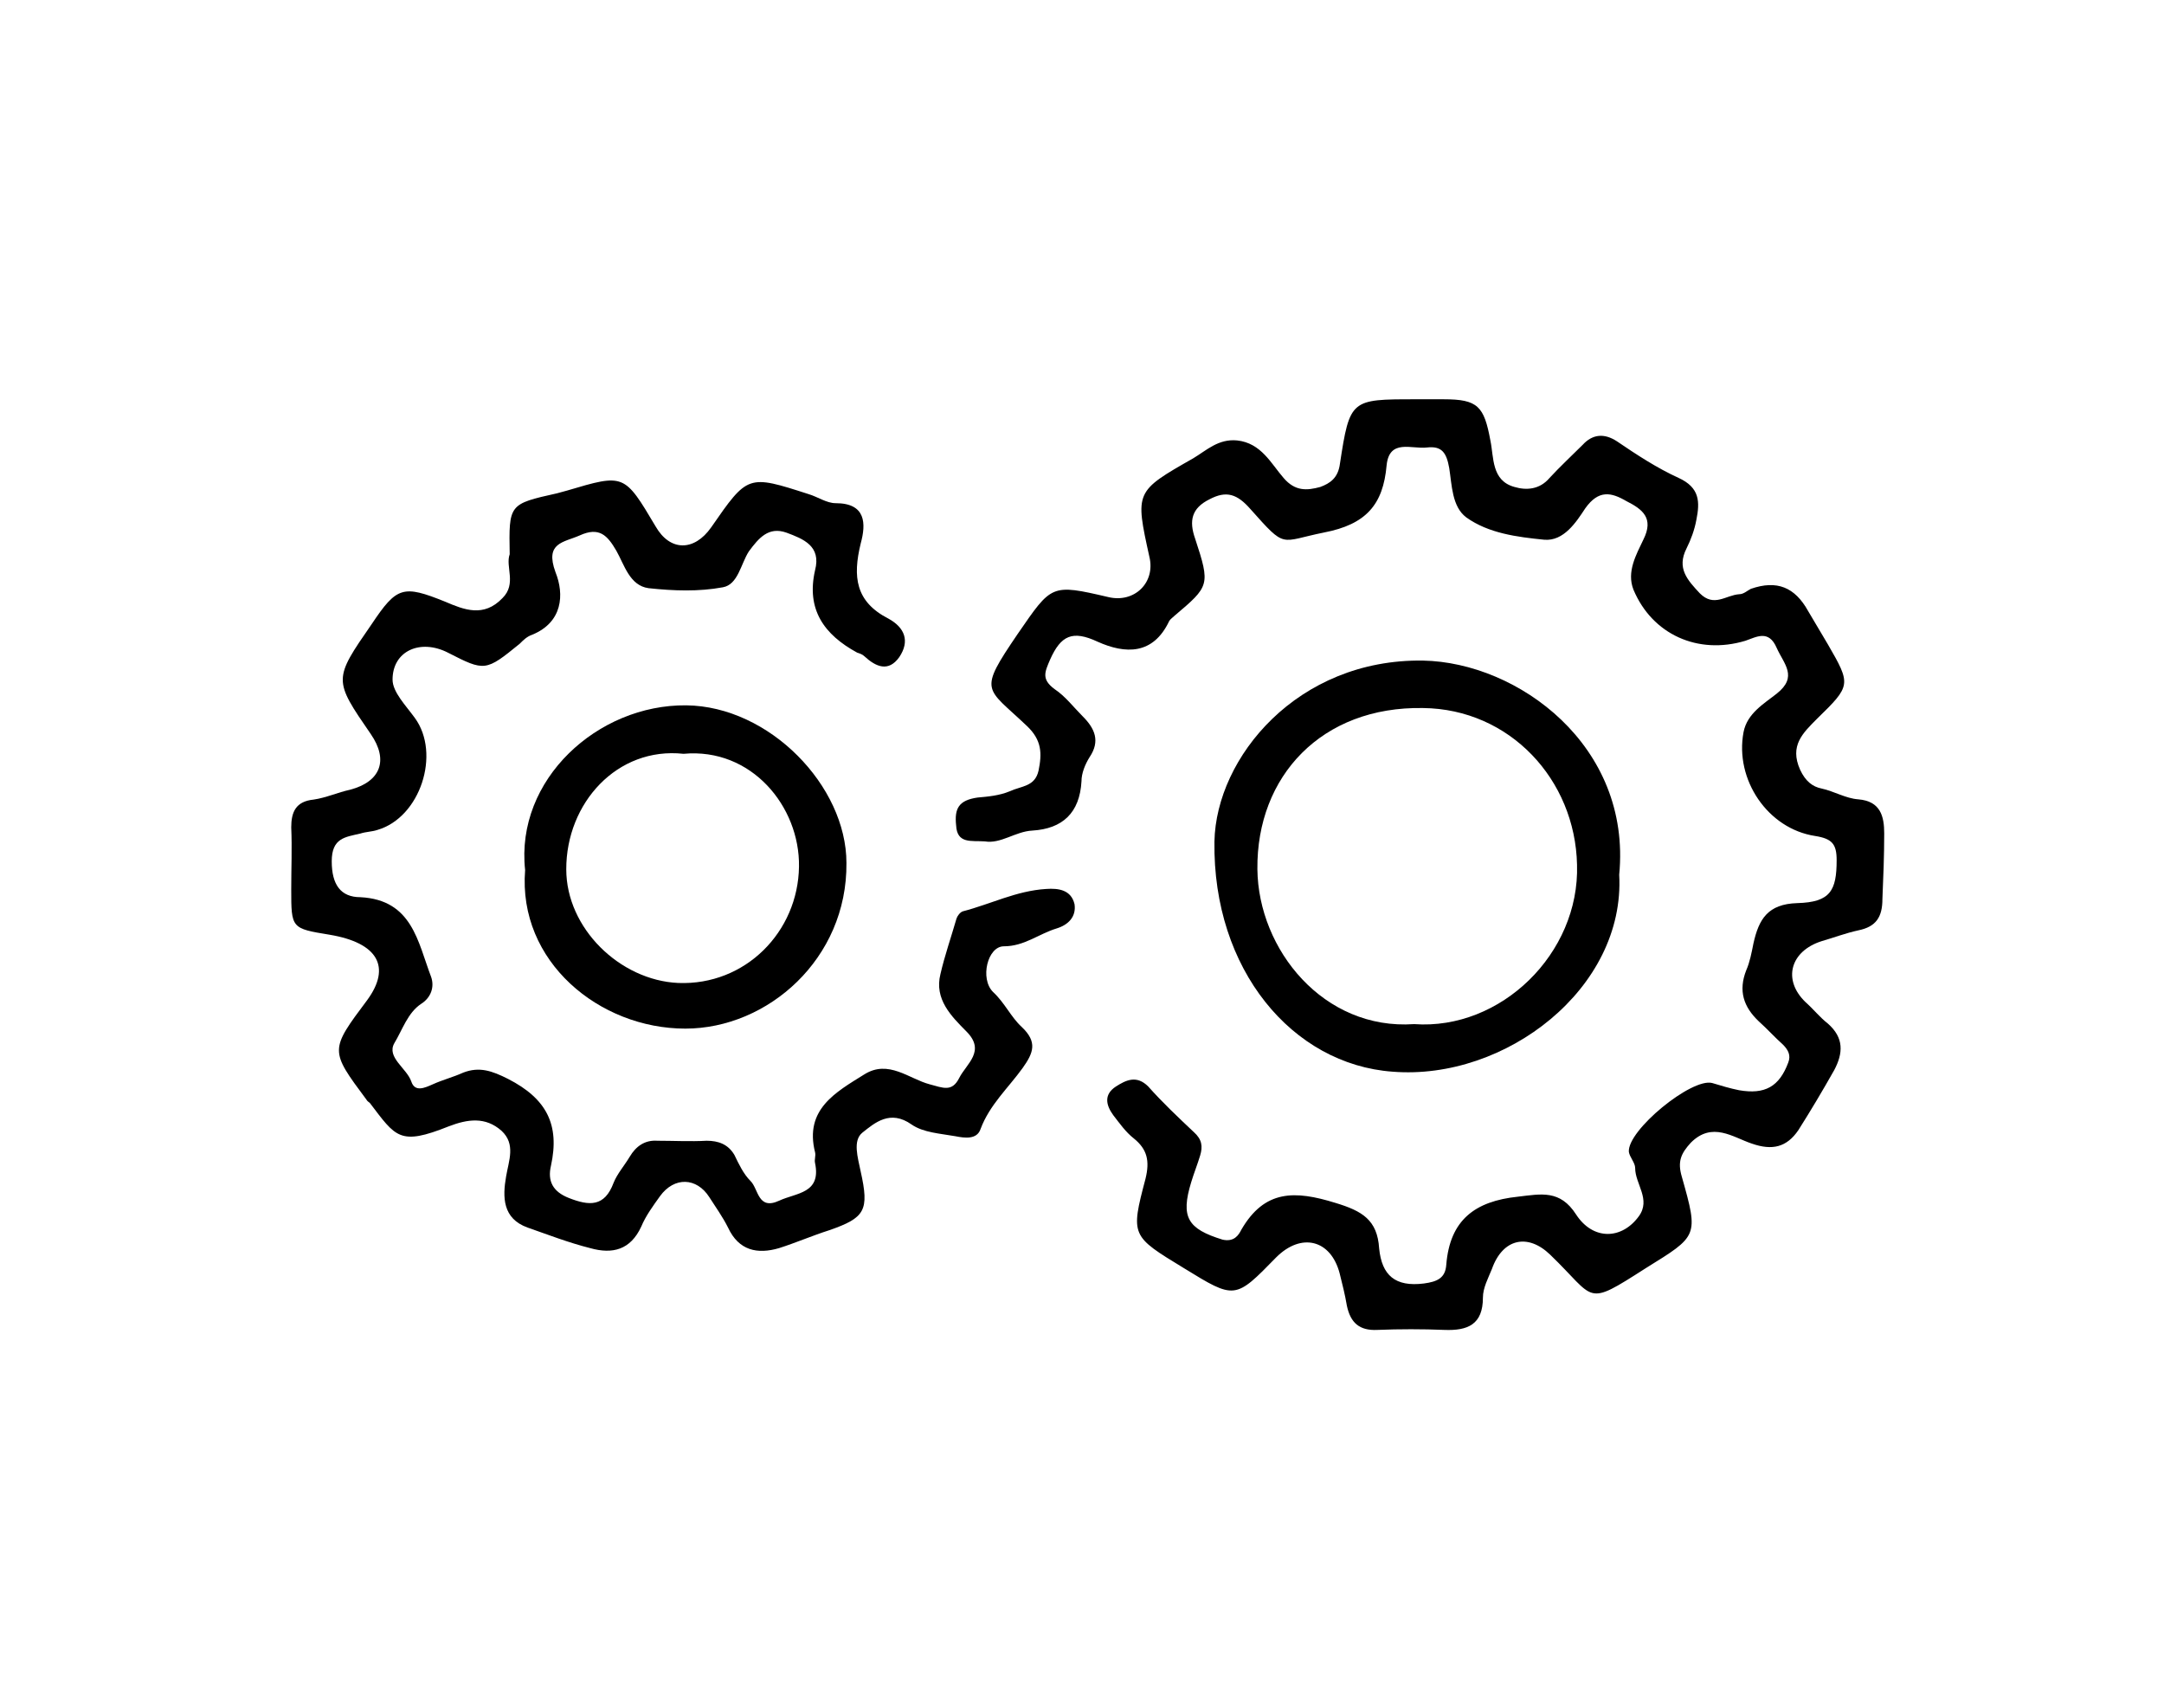 <?xml version="1.0" encoding="UTF-8"?>
<!-- Generator: Adobe Illustrator 27.2.0, SVG Export Plug-In . SVG Version: 6.00 Build 0)  -->
<svg xmlns="http://www.w3.org/2000/svg" xmlns:xlink="http://www.w3.org/1999/xlink" version="1.1" id="Layer_1" x="0px" y="0px" viewBox="0 0 1683 1328" style="enable-background:new 0 0 1683 1328;" xml:space="preserve">
<g>
	<path d="M1465.4,648.1c0-13.2-2.8-25.1-20.2-26.5c-9.7-0.7-18.8-6.3-28.5-8.4c-7-1.4-12.5-5.6-16.7-14.6   c-8.4-18.8,2.1-28.5,13.2-39.7c26.5-25.8,26.5-26.5,8.4-57.8c-4.9-8.4-10.4-17.4-15.3-25.8c-10.4-18.8-24.4-24.4-44.6-17.4   c-2.8,1.4-5.6,4.2-9.1,4.2c-10.4,0.7-19.5,10.4-30.6-0.7c-9.7-10.4-18.1-19.5-10.4-34.8c3.5-7,6.3-14.6,7.7-22.3   c2.8-13.9,2.8-25.1-13.9-32.7s-32.7-18.1-48-28.5c-9.7-6.3-18.8-5.6-26.5,2.8c-8.4,8.4-17.4,16.7-25.8,25.8   c-7.7,9.1-18.1,9.7-27.2,7c-18.1-4.9-16-23-18.8-36.2c-4.9-26.5-9.7-32-36.2-32c-7.7,0-14.6,0-22.3,0c-50.1,0-50.8,0-58.5,50.1   c-1.4,11.1-7.7,15.3-15.3,18.1c-10.4,2.8-19.5,3.5-28.5-7c-9.7-11.1-17.4-27.2-36.2-29.2c-14.6-1.4-23.7,7.7-34.1,13.9   c-45.3,25.8-45.3,25.8-34.1,76.6c4.9,20.2-11.8,36.2-32,31.3c-44.6-10.4-43.9-9.7-70.3,28.5c-31.3,46-25.1,41.1,7,71.7   c11.8,11.1,11.8,21.6,9.1,34.8c-2.8,12.5-13.2,11.8-22.3,16c-8.4,3.5-17.4,4.2-25.1,4.9c-14.6,2.1-18.1,8.4-16.7,21.6   c0.7,14.6,11.8,11.8,22.3,12.5c12.5,2.1,23.7-7.7,36.9-8.4c23.7-1.4,36.9-13.9,38.3-38.3c0-6.3,2.8-13.2,6.3-18.8   c8.4-12.5,4.2-22.3-5.6-32c-7-7-13.2-15.3-21.6-20.9c-10.4-7.7-7.7-13.2-3.5-23c8.4-18.8,17.4-23,36.9-13.9   c21.6,9.7,43.2,10.4,55.7-16c0.7-1.4,2.8-2.8,4.2-4.2c27.2-23,27.9-23.7,16-59.9c-4.9-13.9-2.8-23.7,11.1-30.6   c13.2-7,21.6-4.2,32,7.7c27.9,31.3,22.3,25.1,57.1,18.1c32.7-6.3,46-21.6,48.7-52.2c2.1-20.9,19.5-12.5,31.3-13.9   c11.8-1.4,15.3,4.2,17.4,16c2.1,13.2,2.1,29.9,13.2,38.3c17.4,12.5,39.7,15.3,60.6,17.4c15.3,1.4,25.1-13.9,32-24.4   c10.4-14.6,20.2-12.5,32-5.6c12.5,6.3,21.6,13.2,13.2,29.9c-5.6,11.8-13.2,25.1-7.7,39c14.6,34.8,50.1,50.8,87,39.7   c8.4-2.8,18.1-9.1,24.4,5.6c5.6,12.5,16.7,22.3,0,35.5c-9.7,7.7-23,15.3-25.8,29.9c-7,36.9,18.8,75.2,55.7,80.8   c13.2,2.1,16.7,6.3,16.7,18.8c0,23.7-4.9,32.7-30.6,33.4c-23,0.7-29.9,12.5-34.1,31.3c-1.4,7-2.8,14.6-5.6,20.9   c-6.3,16-2.1,28.5,9.7,39.7c6.3,5.6,12.5,12.5,18.8,18.1c4.2,4.2,6.3,8.4,4.2,13.9c-7,18.8-18.1,25.1-38.3,21.6   c-7-1.4-13.9-3.5-20.9-5.6c-16-4.2-66.2,36.9-64.8,53.6c0.7,4.2,4.9,8.4,4.9,12.5c0,12.5,12.5,24.4,2.8,37.6   c-13.2,18.1-35.5,18.8-48.7-1.4c-12.5-19.5-27.2-16-45.3-13.9c-33.4,3.5-52.9,18.1-55.7,52.9c-0.7,10.4-7,13.2-17.4,14.6   c-22.3,2.8-32.7-6.3-34.8-27.2c-1.4-22.3-13.2-29.2-34.1-35.5c-31.3-9.7-55-10.4-73.1,20.9c-2.1,4.2-5.6,9.7-14.6,7.7   c-27.2-8.4-32.7-17.4-24.4-44.6c2.1-7,4.9-13.9,7-20.9c2.1-7,1.4-12.5-4.9-18.1c-12.5-11.8-24.4-23-35.5-35.5   c-9.1-9.1-17.4-4.9-25.1,0c-9.7,6.3-7.7,14.6-2.1,22.3c4.9,6.3,9.7,13.2,16,18.1c10.4,8.4,12.5,17.4,9.1,31.3   c-11.8,44.6-11.1,44.6,29.9,69.6c39.7,24.4,39.7,24.4,71.7-8.4c19.5-19.5,42.5-13.9,49.4,12.5c2.1,8.4,4.2,16.7,5.6,25.1   c2.8,13.2,9.7,19.5,23.7,18.8c17.4-0.7,34.8-0.7,52.2,0c18.1,0.7,29.9-4.2,29.9-25.1c0-7.7,4.2-15.3,7-22.3   c8.4-23.7,27.9-27.9,45.3-11.1c36.2,34.8,26.5,41.1,74.5,10.4c40.4-25.1,41.1-24.4,27.9-71c-3.5-11.8-0.7-18.1,7-26.5   c16.7-16.7,32.7-4.2,47.4,0.7c16,5.6,27.2,2.8,36.2-10.4c9.7-15.3,18.8-30.6,27.9-46.7c7-13.2,7.7-25.1-4.9-36.2   c-6.3-4.9-11.1-11.1-17.4-16.7c-18.1-17.4-11.8-39.7,12.5-47.4c9.7-2.8,18.8-6.3,28.5-8.4c13.9-2.8,18.8-10.4,18.8-24.4   C1464.7,682.9,1465.4,665.5,1465.4,648.1z"></path>
	<path d="M813.6,691.3c-23,1.4-43.2,11.8-64.8,17.4c-2.1,0.7-4.2,3.5-4.9,5.6c-4.2,14.6-9.1,28.5-12.5,43.2   c-4.9,19.5,8.4,32.7,20.2,44.6c15.3,15.3,0,25.1-5.6,36.2c-5.6,11.1-12.5,7.7-23,4.9c-16-4.2-32-19.5-50.8-7.7   c-22.3,13.9-46.7,27.2-38.3,60.6c0.7,2.8-0.7,5.6,0,8.4c4.9,23.7-14.6,23-27.9,29.2c-16.7,7.7-16-9.1-22.3-15.3   c-5.6-5.6-9.1-13.2-12.5-20.2c-4.9-8.4-12.5-11.1-21.6-11.1c-12.5,0.7-25.8,0-38.3,0c-9.7-0.7-16.7,4.2-21.6,12.5   c-4.2,7-9.7,13.2-12.5,20.2c-7,18.8-18.8,18.1-34.8,11.8c-12.5-4.9-16.7-13.2-13.9-25.1c7-32-3.5-52.2-33.4-67.5   c-12.5-6.3-22.3-9.7-34.8-4.9c-7.7,3.5-16,5.6-23.7,9.1c-6.3,2.8-13.9,6.3-16.7-2.1c-3.5-10.4-19.5-18.8-13.2-29.9   c6.3-10.4,10.4-23.7,20.9-30.6c7.7-4.9,10.4-13.2,7.7-20.9c-10.4-27.2-14.6-59.9-55-62c-15.3,0-22.3-9.7-22.3-27.9   s10.4-18.8,22.3-21.6c4.2-1.4,9.1-1.4,13.2-2.8c33.4-9.7,49.4-59.2,29.2-87c-7-9.7-17.4-20.2-17.4-29.9c0-22.3,21.6-32,43.2-20.9   c28.5,14.6,29.2,14.6,55.7-7c2.8-2.8,5.6-5.6,9.7-7c23.7-9.7,25.1-31.3,18.1-48.7c-8.4-23,6.3-23,18.8-28.5   c15.3-7,21.6,0,28.5,11.8c6.3,11.1,10.4,27.2,25.1,29.2c19.5,2.1,39,2.8,57.8-0.7c11.8-2.1,13.9-18.1,20.2-27.9   c7.7-10.4,15.3-19.5,29.2-14.6c13.2,4.9,27.2,10.4,22.3,29.2c-7,30.6,7,50.1,32.7,64.1c2.1,0.7,4.2,1.4,5.6,2.8   c9.1,8.4,18.8,12.5,27.2,0.7c8.4-12.5,4.2-23-8.4-29.9c-25.8-13.2-27.9-32.7-21.6-58.5c4.2-15.3,4.2-31.3-19.5-31.3   c-7,0-13.9-4.9-20.9-7c-47.4-15.3-47.4-15.3-75.9,25.8c-13.2,18.8-32,18.8-43.2-0.7c-24.4-41.1-24.4-41.1-68.9-27.9   c-2.8,0.7-4.9,1.4-7.7,2.1c-37.6,8.4-37.6,8.4-36.9,47.4c-3.5,9.7,5.6,23-5.6,34.1c-14.6,15.3-29.9,9.1-44.6,2.8   c-32.7-13.2-37.6-11.8-57.1,17.4c-29.9,43.2-29.9,43.2-0.7,85.6c13.9,20.2,7.7,36.9-16,43.2c-9.7,2.1-18.8,6.3-28.5,7.7   c-13.9,1.4-17.4,9.7-17.4,21.6c0.7,16,0,32,0,48c0,30.6,0,30.6,29.9,35.5c37.6,6.3,48,25.1,29.2,50.8c-29.2,39-29.2,39-0.7,77.3   c0.7,1.4,2.1,2.1,2.8,2.8c20.2,26.5,23,33.4,61.3,18.1c14.6-5.6,28.5-7.7,41.1,3.5c11.1,10.4,5.6,23,3.5,35.5   c-2.8,16-2.8,32.7,16.7,39.7c16,5.6,32,11.8,48.7,16c17.4,4.9,31.3,1.4,39.7-16.7c3.5-8.4,9.1-16,14.6-23.7   c11.1-15.3,28.5-14.6,38.3,0.7c4.9,7.7,10.4,15.3,14.6,23.7c8.4,18.1,23,20.9,39.7,16c13.2-4.2,25.8-9.7,39-13.9   c27.9-9.7,31.3-15.3,24.4-46c-2.1-10.4-6.3-23.7,1.4-29.9c9.7-7.7,21.6-18.1,38.3-6.3c9.1,6.3,22.3,7,34.1,9.1   c7,1.4,16.7,2.8,19.5-5.6c7-18.8,21.6-32,32.7-47.4c8.4-11.8,11.8-20.2-0.7-32c-8.4-7.7-13.2-18.8-22.3-27.2   c-10.4-10.4-4.2-35.5,8.4-35.5c16,0,27.2-9.7,41.1-13.9c9.1-2.8,15.3-9.1,13.9-18.8C833.1,692,823.3,690.6,813.6,691.3z"></path>
	<path d="M1106.7,513.7c-97.5-1.4-160.9,75.2-162.2,140.7c-1.4,99.6,60.6,173.4,138.6,179c87.7,7,181-64.8,176.2-153.2   C1269,579.9,1180.6,515.1,1106.7,513.7z M1099.8,796.4c-70.3,4.9-121.2-57.8-121.9-120.5c-0.7-72.4,50.1-126.7,128.8-125.3   c67.5,0.7,118.4,55.7,119.8,121.9C1228.6,741.4,1167.3,801.3,1099.8,796.4z"></path>
	<path d="M533,799.9c64.1,0,126-54.3,125.3-128.8c0-59.9-59.9-121.9-124.6-122.6c-68.9-0.7-133,57.8-125.3,128.1   C402.7,747.7,466.1,799.9,533,799.9z M531.6,586.2c52.9-4.9,90.5,41.1,89.8,87.7c-0.7,50.8-41.8,92.6-94,90.5   c-45.3-2.1-87-42.5-87-88.4C440.3,624.5,480,580.6,531.6,586.2z"></path>
</g>
</svg>
